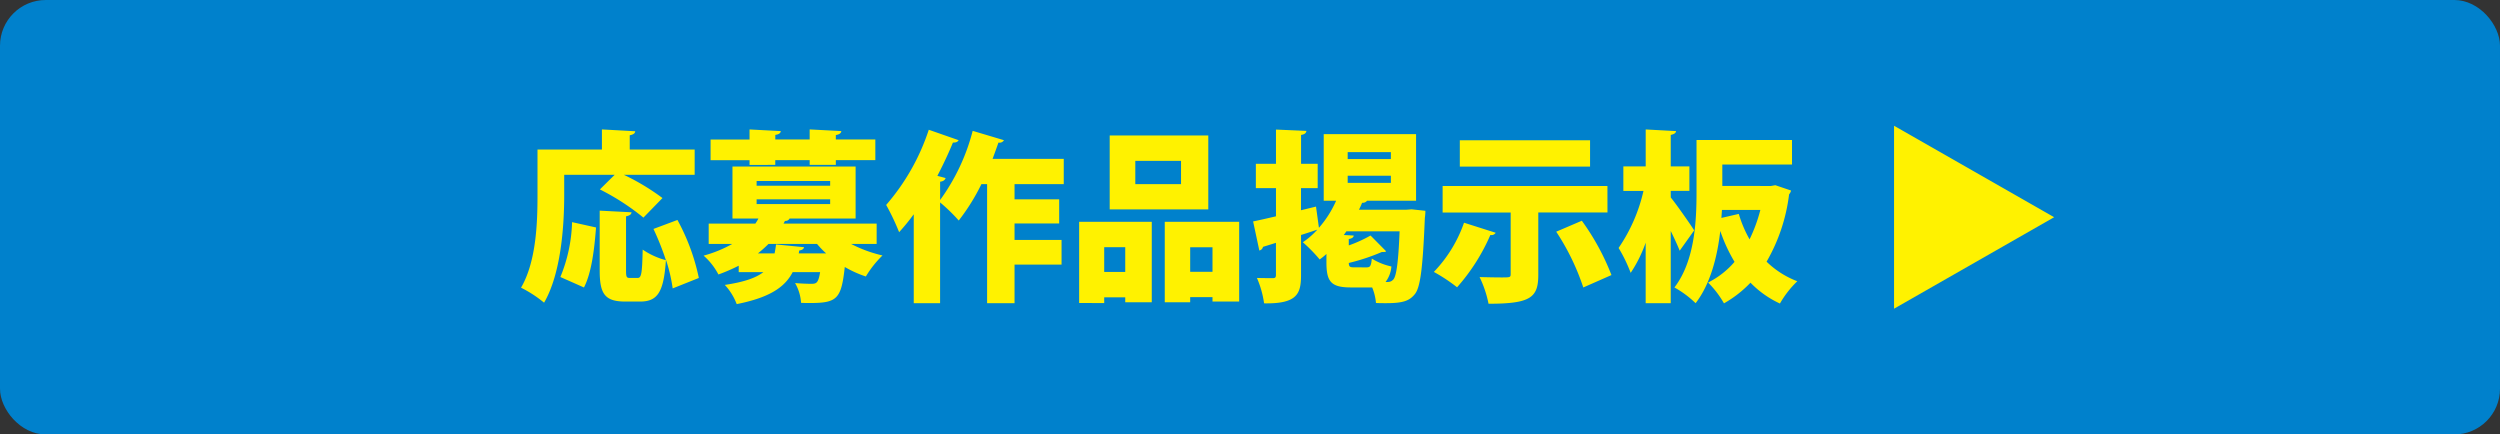 <svg xmlns="http://www.w3.org/2000/svg" width="328" height="57" viewBox="0 0 328 57"><rect x="0" y="0" width="328" height="57" fill="#333333" stroke="none"/><g transform="translate(-447 -3275)"><rect width="328" height="57" rx="6" transform="translate(447 3275)" fill="#0081cc"/><path d="M-77.976-14.568h6.624l-1.944,1.92a30.956,30.956,0,0,1,5.712,3.7l2.5-2.568a29.7,29.7,0,0,0-5.064-3.048h9.288V-17.88h-8.52v-1.872c.5-.1.7-.264.72-.528l-4.368-.24v2.64H-81.48V-11.9c0,3.528-.144,8.688-2.16,12.144a15.964,15.964,0,0,1,3.024,1.968c2.232-3.84,2.64-10.1,2.64-14.112ZM-60.312-1.032A27.438,27.438,0,0,0-63.12-8.64l-3.144,1.176a36.527,36.527,0,0,1,1.632,4.1A9.783,9.783,0,0,1-67.68-4.752c-.072,3.168-.168,3.72-.672,3.72h-.984c-.456,0-.528-.1-.528-1.008V-9.12c.5-.1.7-.264.72-.528l-4.176-.216v7.848c0,3.048.648,4.08,3.36,4.08h1.944c2.3,0,3.1-1.248,3.384-5.424h.024a21.038,21.038,0,0,1,.864,3.7ZM-75.384.216c1.008-1.944,1.368-5.064,1.584-7.872l-3.144-.7a20.253,20.253,0,0,1-1.536,7.2Zm38.4-8.376H-49.2l.192-.36a.587.587,0,0,0,.6-.312h8.664v-6.816H-55.9v6.816h3.408a6.255,6.255,0,0,1-.408.672h-6.12V-5.5h3.1A16.371,16.371,0,0,1-59.688-3.96a8.535,8.535,0,0,1,1.944,2.472A23.333,23.333,0,0,0-55.08-2.64v.84h3.24c-.96.744-2.5,1.3-5.064,1.68a7.737,7.737,0,0,1,1.56,2.52C-50.88,1.512-48.984.1-48-1.8h3.6c-.24,1.464-.5,1.536-1.176,1.536-.408,0-1.248-.024-2.112-.1A5.932,5.932,0,0,1-46.9,2.232c.408.024.816.024,1.176.024,3.576,0,4.1-.552,4.56-4.728A14.3,14.3,0,0,0-38.4-1.224a13.493,13.493,0,0,1,2.184-2.76A17.219,17.219,0,0,1-40.344-5.5h3.36Zm-6.1-5.592v.624h-9.648v-.624Zm0,2.4v.624h-9.648v-.624Zm-9.48,7.1A17.678,17.678,0,0,0-51.168-5.5h6.36a11.747,11.747,0,0,0,1.2,1.248h-3.6l.072-.384c.384-.048.6-.216.624-.432l-3.672-.36c-.048.408-.12.816-.192,1.176Zm2.28-11.616v-.624h4.512v.624h3.432v-.624h5.184V-19.2h-5.184v-.576c.5-.1.7-.264.72-.528l-4.152-.216v1.32H-50.28v-.6c.48-.072.7-.24.72-.5l-4.1-.216v1.32h-5.112v2.712h5.112v.624Zm37.848-.792h-9.336c.264-.72.528-1.44.768-2.136a.648.648,0,0,0,.72-.312l-4.1-1.224a26.759,26.759,0,0,1-4.272,9.072v-2.4c.432-.048.648-.24.72-.48l-1.08-.288c.744-1.44,1.44-2.9,2.04-4.368.384.024.648-.1.744-.312l-3.912-1.368a28.676,28.676,0,0,1-5.592,9.864,30.386,30.386,0,0,1,1.7,3.576,28.027,28.027,0,0,0,1.92-2.352V2.28h3.456V-10.944a23.148,23.148,0,0,1,2.448,2.376,27.166,27.166,0,0,0,2.976-4.776h.744V2.28h3.6V-2.784h6.168v-3.24h-6.168v-2.16h5.856v-3.168h-5.856v-1.992h6.456ZM-4.368-1.824h-2.76v-3.24h2.76ZM.816,2.16H4.152V1.488H7.08v.576h3.5V-8.4H.816Zm-7.944.1V1.512h2.76V2.16h3.48V-8.4h-9.528V2.256Zm11.28-7.32H7.08v3.216H4.152ZM-6.408-19.728v9.7H6.528v-9.7Zm3.36,6.384v-3.048h6v3.048ZM32.5-9.984H26.3c.144-.312.288-.6.408-.912a.717.717,0,0,0,.648-.264h6.432V-19.9H21.672v8.736H23.3a13.961,13.961,0,0,1-2.256,3.552l-.384-2.784-1.968.48v-2.9H20.88v-3.192H18.7V-19.8c.5-.072.672-.264.7-.528L15.408-20.5v4.488h-2.64v3.192h2.64v3.7c-1.128.264-2.16.5-3,.672l.816,3.816a.616.616,0,0,0,.48-.48l1.7-.528v4.2c0,.336-.1.432-.408.432-.336,0-1.248,0-2.088-.024A12.674,12.674,0,0,1,13.848,2.3c4.344.072,4.848-1.248,4.848-3.72V-6.672c.7-.216,1.416-.456,2.136-.7a10.089,10.089,0,0,1-1.9,1.656,19.563,19.563,0,0,1,2.208,2.256,8.324,8.324,0,0,0,.888-.72V-3.1c0,2.5.552,3.312,3.192,3.312h2.808a6.849,6.849,0,0,1,.5,2.04c.456.024.912.024,1.344.024,2.28,0,3.072-.336,3.768-1.2.72-.912,1.032-3.432,1.3-9.984a6.921,6.921,0,0,0,.072-.936l-1.8-.192Zm-2.016-7.56v.912H24.816v-.912Zm0,3.1v.936H24.816v-.936ZM25.68-2.424c-.576,0-.7-.072-.72-.576A26.277,26.277,0,0,0,29.3-4.44c.432,0,.48,0,.552-.1L27.816-6.6A17.911,17.911,0,0,1,24.96-5.3v-.84c.432-.072.624-.216.648-.456l-1.3-.072.336-.48h6.984C31.464-3.024,31.2-1.3,30.816-.84,30.5-.5,30.264-.5,29.784-.5a3.86,3.86,0,0,0,.768-2.04,8,8,0,0,1-2.568-1.032c-.1.984-.216,1.152-.7,1.152ZM39.528-19.1v3.456H56.616V-19.1Zm19.368,6H37.272v3.48H46.2v8.088c0,.432-.12.432-1.224.432-.744,0-1.92-.024-2.856-.048a14.348,14.348,0,0,1,1.176,3.5c5.544,0,6.528-.816,6.528-3.816v-8.16H58.9Zm.528,11.688a31.406,31.406,0,0,0-3.888-7.128L52.176-7.1A30.776,30.776,0,0,1,55.728.216ZM40.08-8.28a17.668,17.668,0,0,1-3.96,6.456A22.344,22.344,0,0,1,39.168.192a25.767,25.767,0,0,0,4.368-6.864.654.654,0,0,0,.7-.288ZM67.2-12.456h2.448v-3.216H67.2V-19.8c.456-.1.672-.24.7-.5l-3.984-.216v4.848H60.984v3.216h2.64A21.75,21.75,0,0,1,60.36-4.968,19.531,19.531,0,0,1,61.944-1.7a17.394,17.394,0,0,0,1.968-3.96V2.28H67.2V-7.2c.456.936.888,1.872,1.176,2.592l1.9-2.664c-.408-.672-2.376-3.48-3.072-4.32Zm6.768-.648v-2.808h9.144v-3.216H70.584v6.864c0,3.744-.216,8.976-2.9,12.48A13.092,13.092,0,0,1,70.464,2.28C72.408-.24,73.32-3.84,73.7-7.2a20.937,20.937,0,0,0,1.872,4.056A11.119,11.119,0,0,1,72.1-.432,12.722,12.722,0,0,1,74.184,2.3a14.9,14.9,0,0,0,3.48-2.712,12.808,12.808,0,0,0,3.864,2.736A12.821,12.821,0,0,1,83.808-.6a11.712,11.712,0,0,1-4.032-2.568A23.231,23.231,0,0,0,82.728-12a1.27,1.27,0,0,0,.264-.5l-2.064-.7-.576.1ZM73.92-9.96h5.04A20.411,20.411,0,0,1,77.544-6.1a15.845,15.845,0,0,1-1.416-3.336l-2.28.528Z" transform="translate(599 3312.5)" fill="#fff200"/><path d="M12,0,24,21H0Z" transform="translate(716.5 3291.5) rotate(90)" fill="#fff200"/></g></svg>
